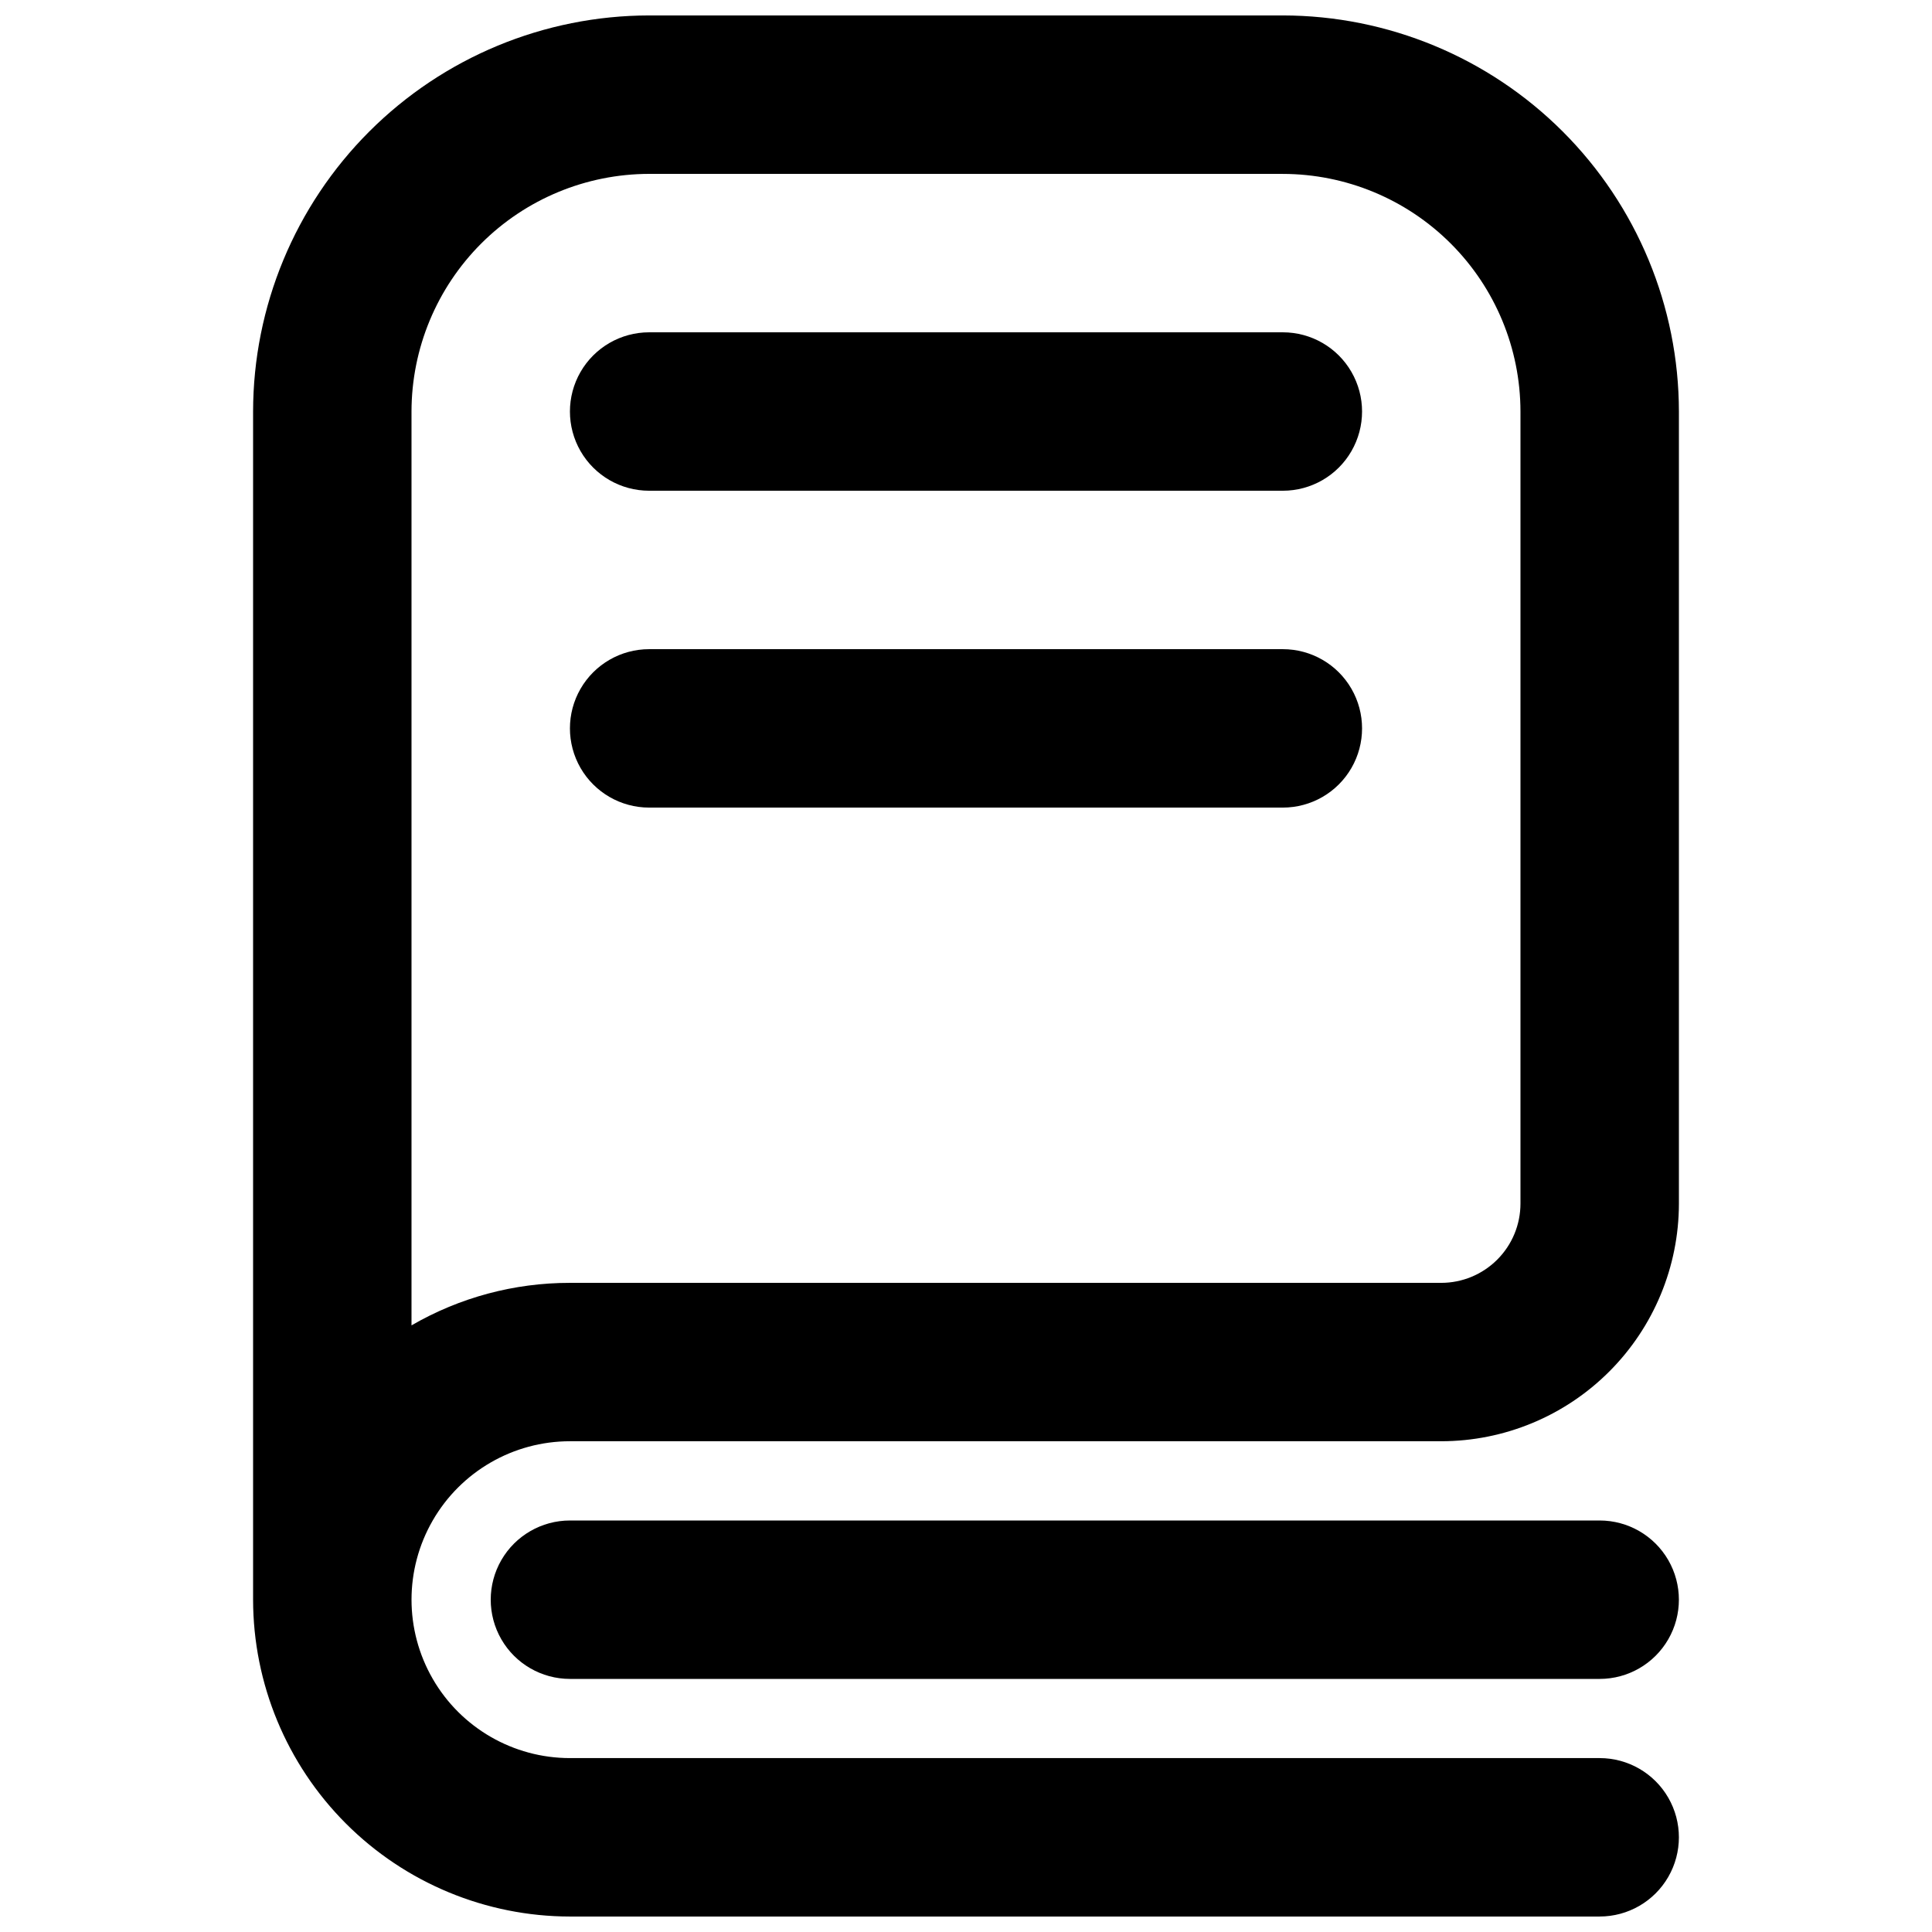 <?xml version="1.0" encoding="UTF-8"?>
<!-- Uploaded to: SVG Repo, www.svgrepo.com, Generator: SVG Repo Mixer Tools -->
<svg width="800px" height="800px" version="1.1" viewBox="144 144 512 512" xmlns="http://www.w3.org/2000/svg">
 <defs>
  <clipPath id="a">
   <path d="m211 148.09h378v503.81h-378z"/>
  </clipPath>
 </defs>
 <path d="m567.93 588.93h-272.89c-7.5 0-14.43-4-18.18-10.496-3.75-6.492-3.75-14.496 0-20.992 3.75-6.492 10.68-10.496 18.18-10.496h272.89c7.5 0 14.43 4.004 18.18 10.496 3.75 6.496 3.75 14.5 0 20.992-3.75 6.496-10.68 10.496-18.18 10.496z"/>
 <g clip-path="url(#a)">
  <path d="m567.93 651.9h-272.89c-22.262-0.023-43.605-8.879-59.348-24.621-15.742-15.742-24.598-37.086-24.621-59.348v-314.88c0.031-27.828 11.102-54.504 30.777-74.184 19.676-19.676 46.355-30.746 74.184-30.777h167.94-0.004c27.828 0.031 54.508 11.102 74.184 30.777 19.676 19.68 30.746 46.355 30.777 74.184v209.92c-0.016 16.695-6.656 32.703-18.465 44.508-11.805 11.809-27.812 18.449-44.512 18.465h-230.91c-15 0-28.859 8.004-36.359 20.992-7.5 12.992-7.5 28.996 0 41.984 7.5 12.992 21.359 20.992 36.359 20.992h272.89c7.5 0 14.43 4.004 18.18 10.496 3.75 6.496 3.75 14.5 0 20.992-3.75 6.496-10.68 10.496-18.18 10.496zm-251.9-461.82c-16.699 0.02-32.707 6.66-44.512 18.465-11.805 11.809-18.445 27.812-18.465 44.512v242.18c12.754-7.394 27.238-11.281 41.984-11.266h230.91c5.566-0.004 10.902-2.219 14.836-6.156 3.938-3.934 6.152-9.27 6.156-14.832v-209.92c-0.016-16.699-6.656-32.703-18.465-44.512-11.805-11.805-27.812-18.445-44.512-18.465z"/>
 </g>
 <path d="m483.96 358.02h-167.93c-7.5 0-14.43-4.004-18.18-10.496-3.75-6.496-3.75-14.5 0-20.992 3.75-6.496 10.68-10.496 18.18-10.496h167.94-0.004c7.5 0 14.434 4 18.18 10.496 3.75 6.492 3.75 14.496 0 20.992-3.746 6.492-10.68 10.496-18.18 10.496z"/>
 <path d="m483.96 274.05h-167.93c-7.5 0-14.43-4-18.18-10.496-3.75-6.496-3.75-14.496 0-20.992s10.68-10.496 18.18-10.496h167.94-0.004c7.5 0 14.434 4 18.18 10.496 3.75 6.496 3.75 14.496 0 20.992-3.746 6.496-10.68 10.496-18.18 10.496z"/>
</svg>